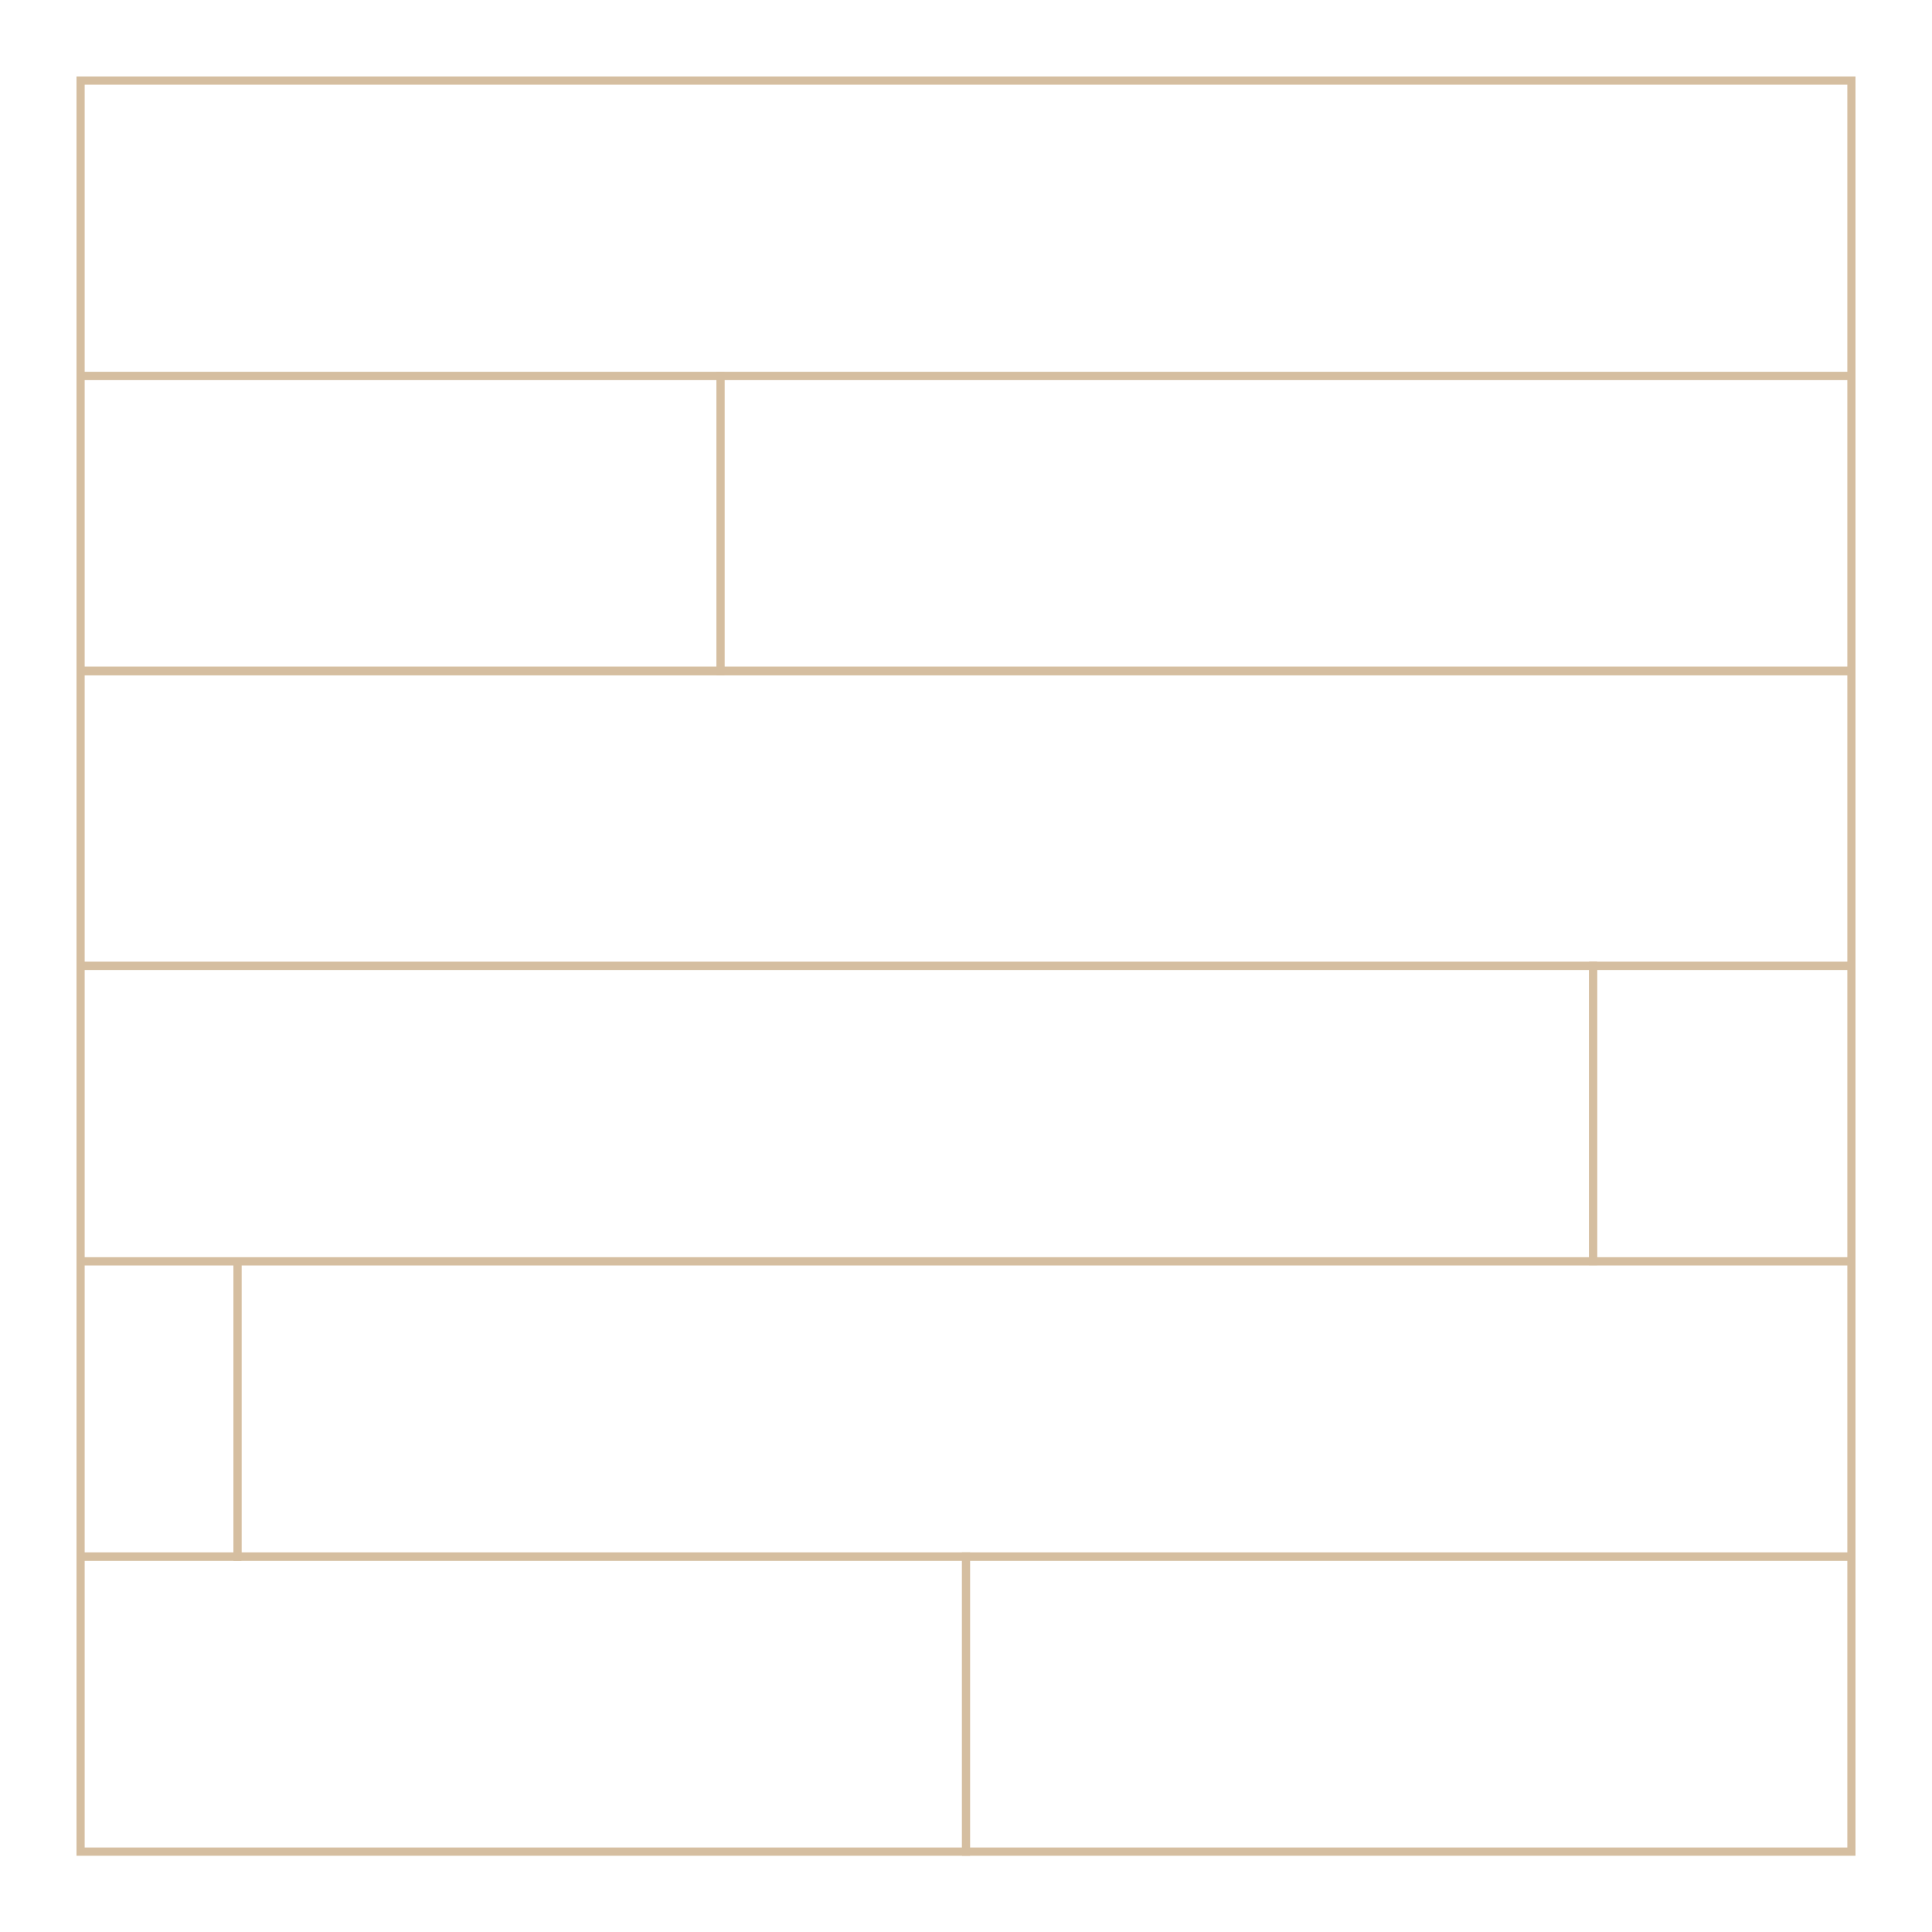 <?xml version="1.0" encoding="UTF-8"?>
<svg xmlns="http://www.w3.org/2000/svg" xmlns:xlink="http://www.w3.org/1999/xlink" version="1.1" id="Ebene_1" x="0px" y="0px" viewBox="0 0 240 240" style="enable-background:new 0 0 240 240;" xml:space="preserve">
<style type="text/css">
	.st0{fill:none;stroke:#D5BEA0;stroke-width:0.992;stroke-miterlimit:10;}
</style>
<g>
	<rect x="10" y="10" class="st0" width="220" height="220"></rect>
	<rect x="10" y="10" class="st0" width="220" height="36.7"></rect>
	<rect x="10" y="83.3" class="st0" width="220" height="36.7"></rect>
	<rect x="89.5" y="46.7" class="st0" width="140.5" height="36.7"></rect>
	<rect x="10" y="46.7" class="st0" width="79.5" height="36.7"></rect>
	
		<rect x="10" y="120" transform="matrix(-1 -4.034918e-11 4.034918e-11 -1 207.9 276.667)" class="st0" width="187.9" height="36.7"></rect>
	
		<rect x="197.9" y="120" transform="matrix(-1 -4.737245e-11 4.737245e-11 -1 427.9 276.667)" class="st0" width="32.1" height="36.7"></rect>
	<rect x="10" y="156.7" class="st0" width="19.5" height="36.7"></rect>
	<rect x="29.5" y="156.7" class="st0" width="200.5" height="36.7"></rect>
	
		<rect x="10" y="193.3" transform="matrix(-1 -6.890678e-11 6.890678e-11 -1 130 423.333)" class="st0" width="110" height="36.7"></rect>
	
		<rect x="120" y="193.3" transform="matrix(-1 -1.382462e-11 1.382462e-11 -1 350 423.333)" class="st0" width="110" height="36.7"></rect>
</g>
</svg>
